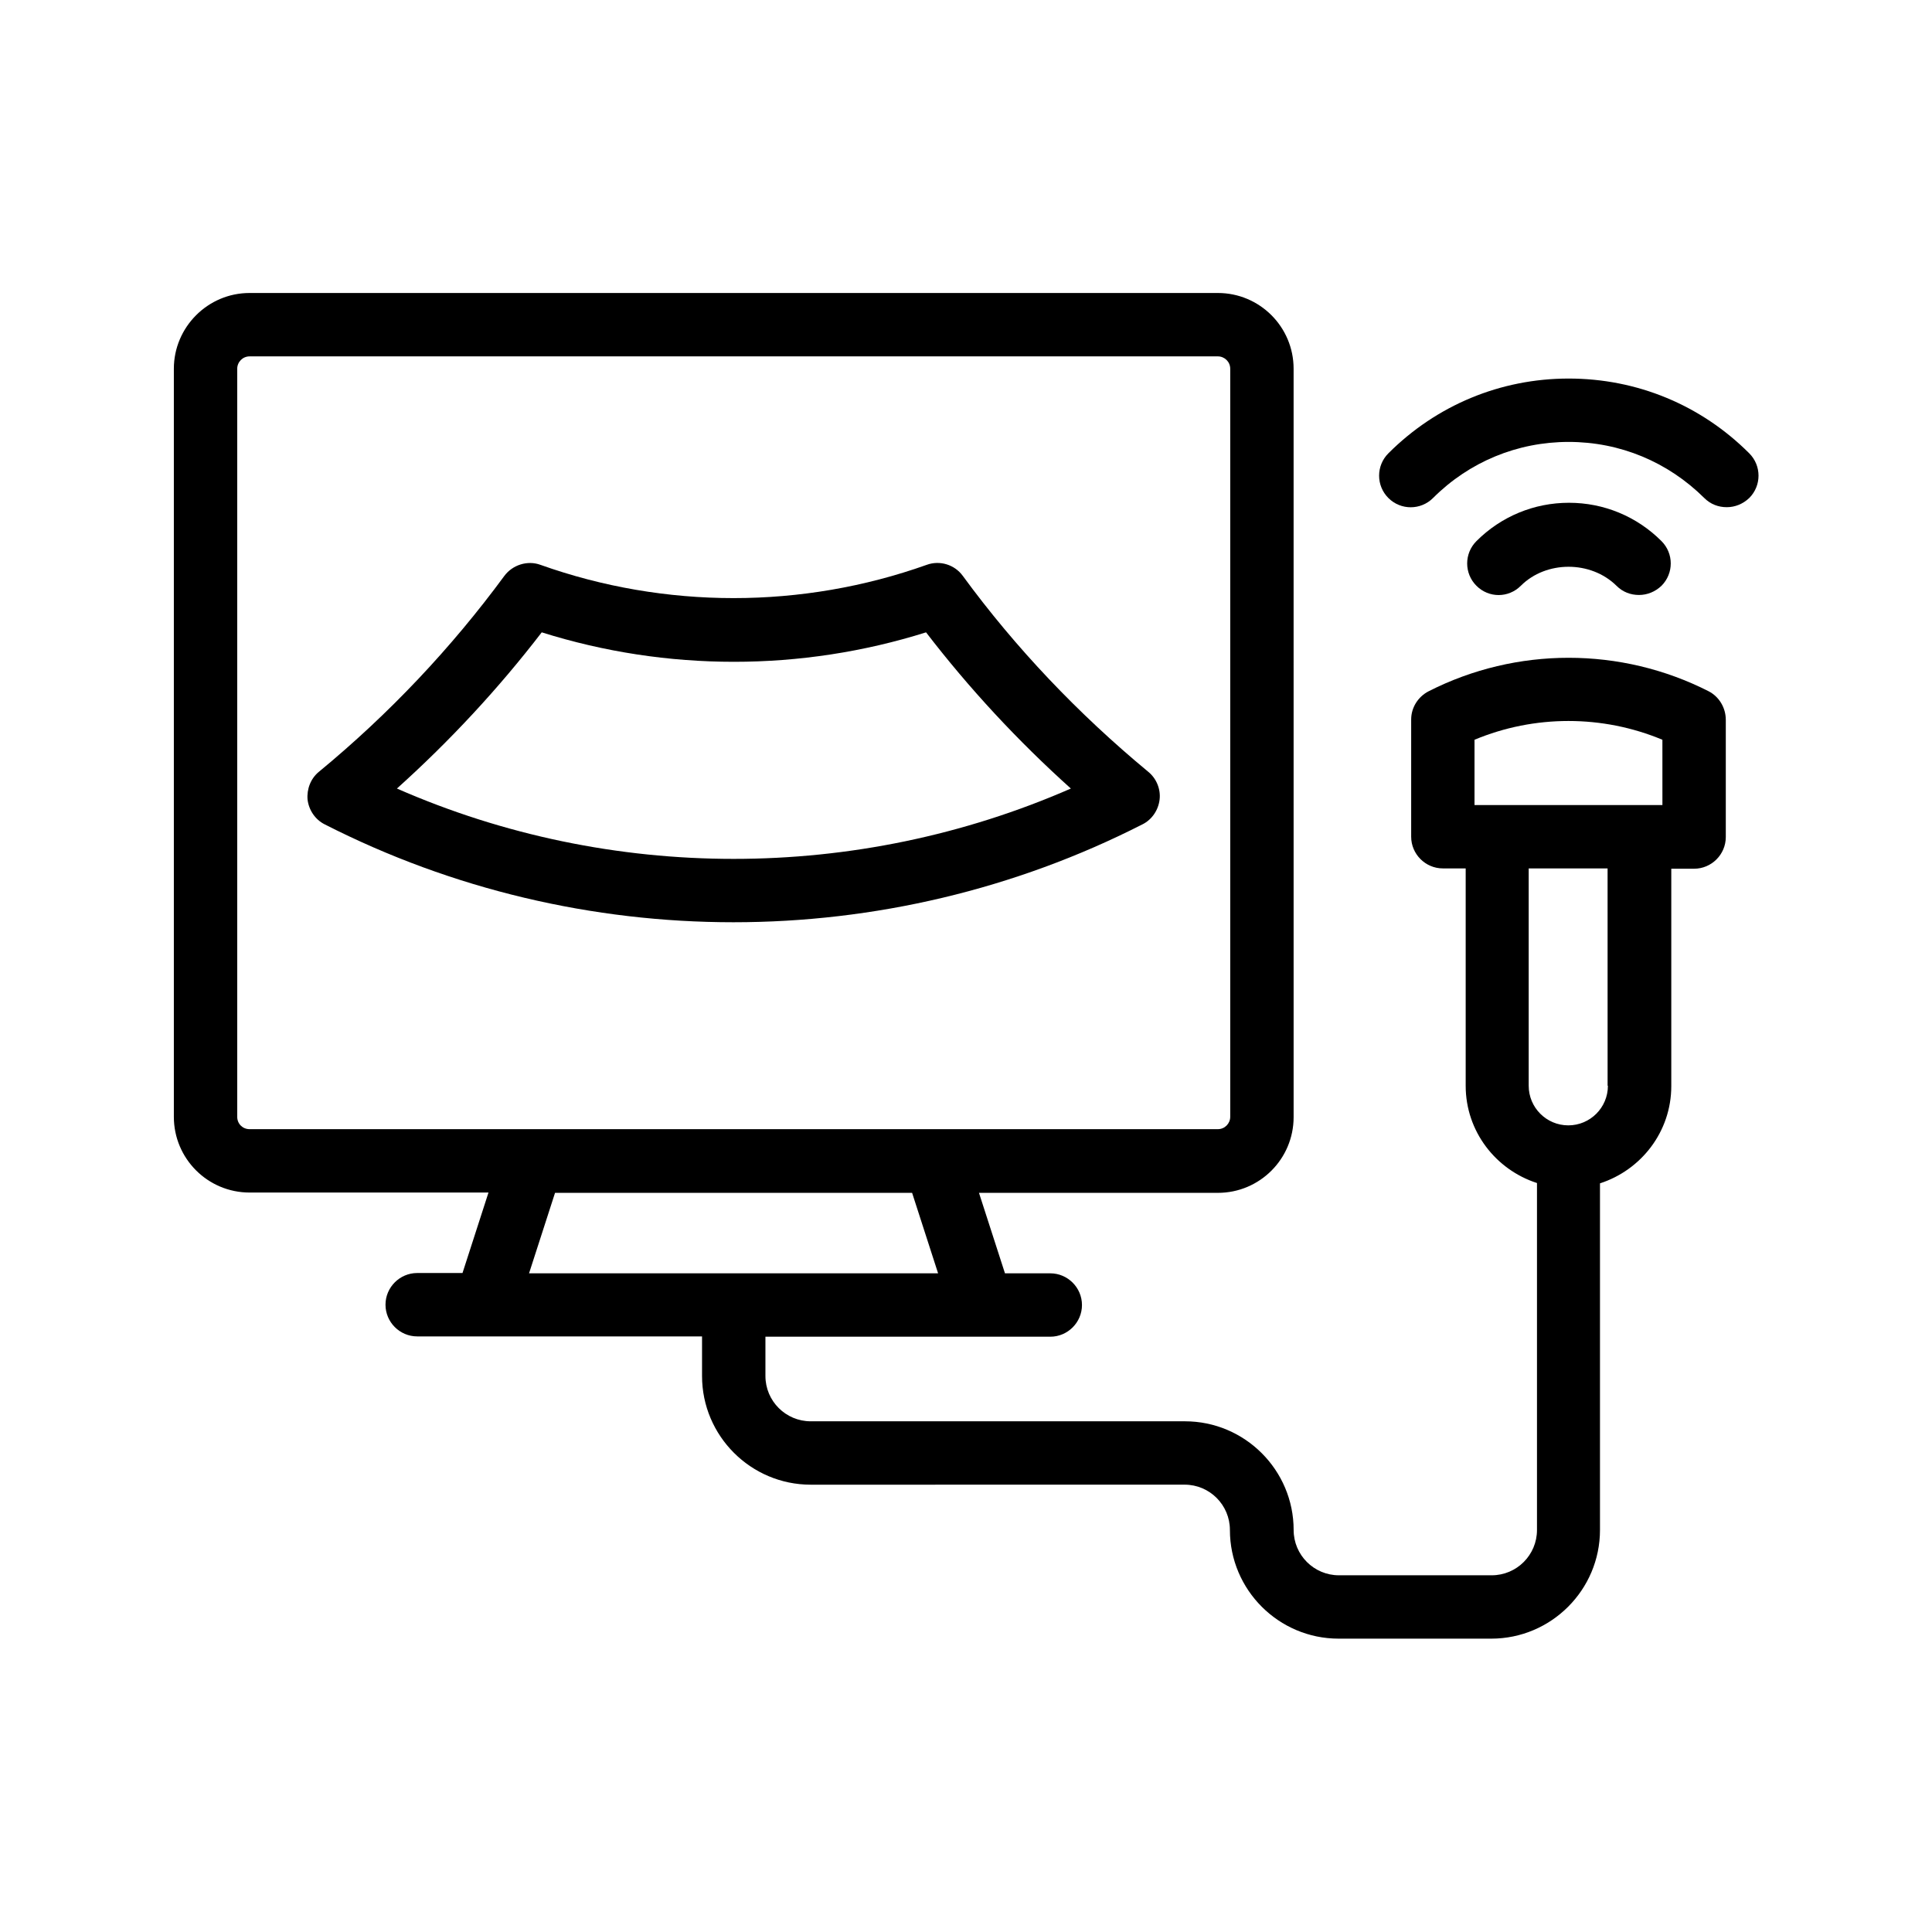 <?xml version="1.0" encoding="UTF-8"?>
<!-- Uploaded to: ICON Repo, www.iconrepo.com, Generator: ICON Repo Mixer Tools -->
<svg fill="#000000" width="800px" height="800px" version="1.1" viewBox="144 144 512 512" xmlns="http://www.w3.org/2000/svg">
 <g>
  <path d="m446.77 362.46c2.519-1.258 4.199-3.777 4.535-6.551 0.336-2.769-0.84-5.625-3.023-7.391-18.559-15.367-35.098-32.746-49.121-51.891-2.184-3.023-6.129-4.199-9.574-2.938-33 11.754-69.359 11.754-102.36 0-3.441-1.258-7.391 0-9.574 2.938-14.023 19.062-30.48 36.527-49.121 51.891-2.184 1.762-3.273 4.617-3.023 7.391 0.336 2.769 2.016 5.289 4.535 6.551 33.922 17.297 71.121 25.945 108.32 25.945 37.195 0 74.477-8.648 108.4-25.945zm-197.58-9.488c14.105-12.68 26.953-26.535 38.375-41.395 33.082 10.41 68.77 10.41 101.85 0 11.418 14.863 24.266 28.719 38.375 41.395-56.848 24.855-121.92 24.855-178.6 0z"/>
  <path d="m596.82 327.2c-23.258-11.84-50.969-11.84-74.227 0-2.769 1.426-4.617 4.281-4.617 7.473v31.066c0 4.617 3.777 8.398 8.398 8.398h6.047v57.602c0 12.09 7.977 22.25 18.895 25.777v91.945c0 6.633-5.375 12.008-12.008 12.008h-40.473c-6.633 0-12.008-5.375-12.008-12.008 0-15.871-12.93-28.801-28.801-28.801h-99.172c-6.633 0-12.008-5.375-12.008-12.008v-10.41h75.488c4.617 0 8.398-3.777 8.398-8.398 0-4.617-3.777-8.398-8.398-8.398h-12.008l-6.887-21.328h63.312c11.082 0 20.07-8.984 20.07-20.07l-0.004-198.33c0-11.082-8.984-20.07-20.07-20.07h-256.61c-11.082 0-20.066 9.07-20.066 20.07v198.25c0 11.082 8.984 20.07 20.07 20.07h63.312l-6.887 21.328h-12.008c-4.617 0-8.398 3.777-8.398 8.398 0 4.617 3.777 8.398 8.398 8.398h75.488v10.496c0 15.871 12.93 28.801 28.801 28.801l99.082-0.008c6.633 0 12.008 5.375 12.008 12.008 0 15.871 12.93 28.801 28.801 28.801h40.473c15.871 0 28.801-12.93 28.801-28.801v-91.859c10.914-3.527 18.895-13.688 18.895-25.777v-57.602h6.047c4.617 0 8.398-3.777 8.398-8.398v-31.066c-0.004-3.195-1.77-6.133-4.539-7.559zm-386.68 116.04c-1.844 0-3.273-1.426-3.273-3.273v-198.25c0-1.762 1.426-3.273 3.273-3.273h256.61c1.762 0 3.273 1.426 3.273 3.273v198.25c0 1.762-1.426 3.273-3.273 3.273zm74.062 38.207 6.887-21.328h94.629l6.887 21.328zm285.91-49.711c0 5.793-4.703 10.496-10.496 10.496-5.793 0-10.496-4.703-10.496-10.496v-57.602h20.906l0.004 57.602zm14.445-74.395h-49.797v-17.297c15.871-6.633 33.922-6.633 49.793 0z"/>
  <path d="m559.71 244.32c-18.055 0-35.016 7.055-47.777 19.816-3.273 3.273-3.273 8.566 0 11.84 3.273 3.273 8.566 3.273 11.84 0 9.574-9.574 22.336-14.863 35.938-14.863 13.602 0 26.281 5.289 35.938 14.863 1.68 1.68 3.777 2.434 5.961 2.434 2.184 0 4.281-0.84 5.961-2.434 3.273-3.273 3.273-8.566 0-11.84-12.844-12.848-29.809-19.816-47.859-19.816z"/>
  <path d="m547.03 299.24c6.719-6.719 18.559-6.719 25.359 0 1.68 1.68 3.777 2.434 5.961 2.434s4.281-0.84 5.961-2.434c3.273-3.273 3.273-8.566 0-11.84-6.551-6.551-15.281-10.16-24.52-10.16-9.238 0-17.969 3.609-24.52 10.16-3.273 3.273-3.273 8.566 0 11.84 3.277 3.273 8.484 3.273 11.758 0z"/>
 </g>
</svg>